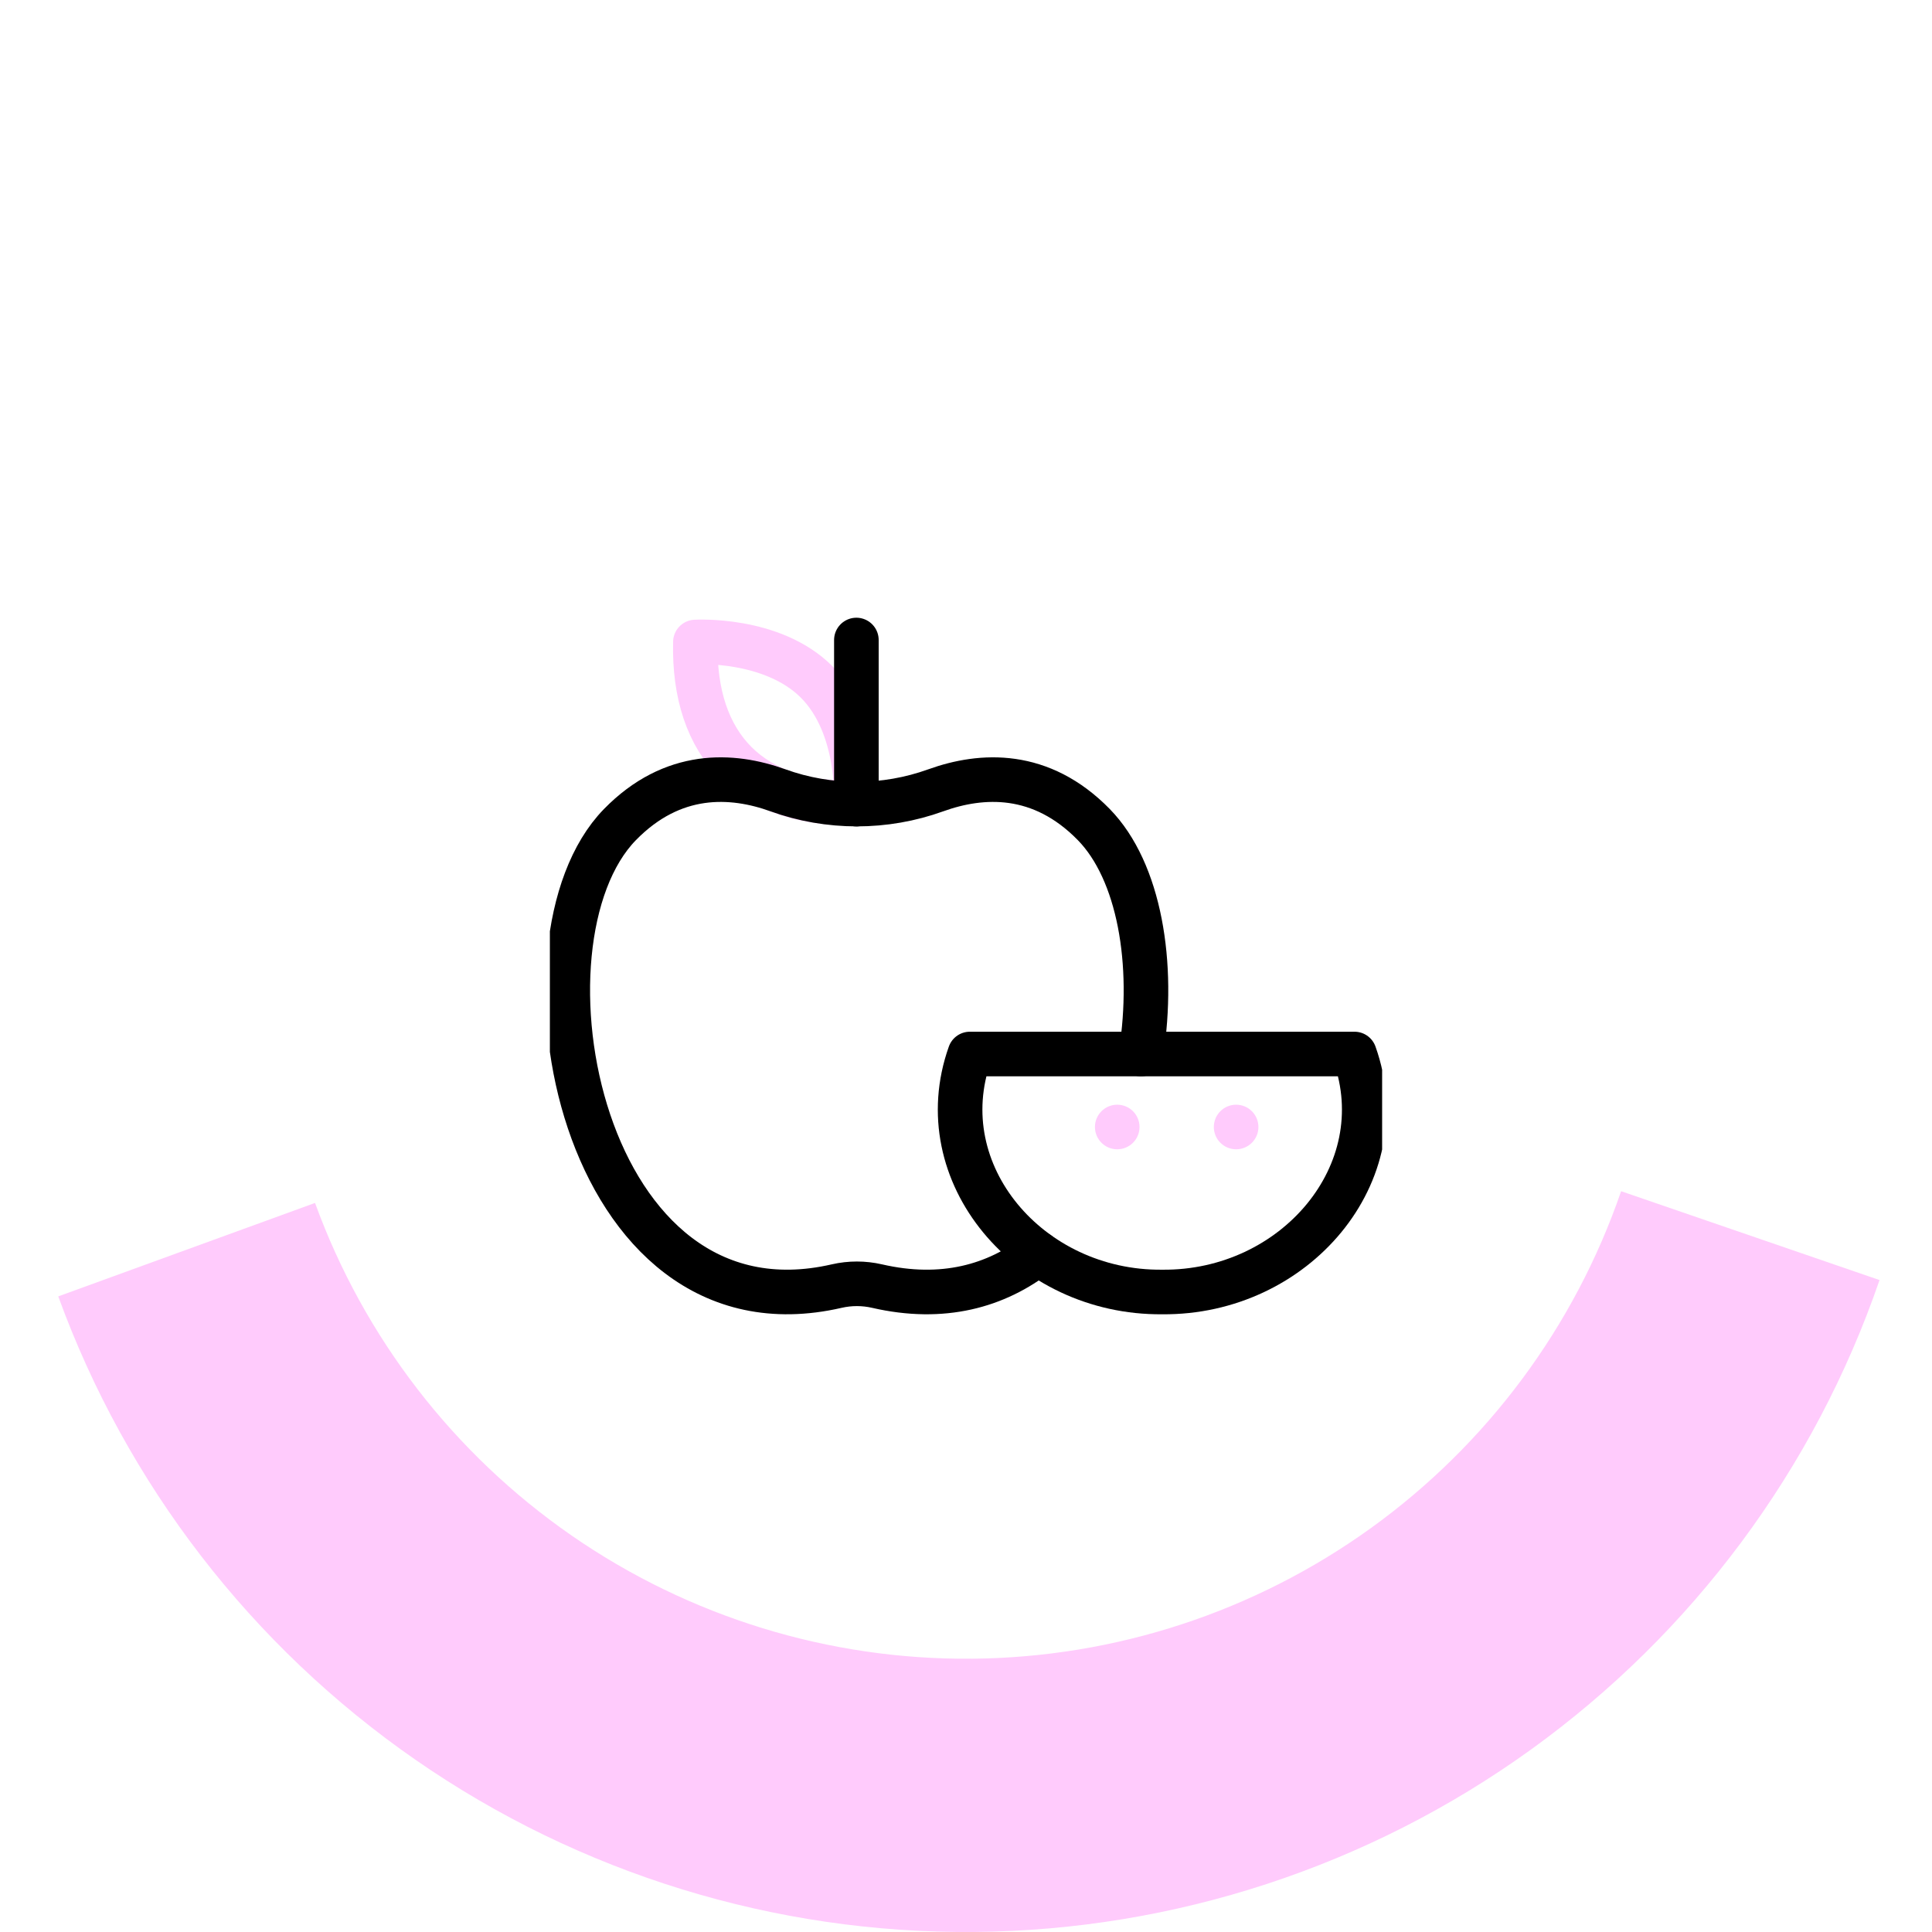 <svg width="130" height="130" viewBox="0 0 130 130" fill="none" xmlns="http://www.w3.org/2000/svg">
<path d="M3.92 87.231C8.516 99.86 16.914 110.753 27.957 118.412C38.999 126.07 52.145 130.118 65.583 129.997C79.021 129.877 92.092 125.594 102.995 117.739C113.899 109.883 122.1 98.841 126.469 86.132L109.081 80.154C105.948 89.268 100.067 97.187 92.247 102.82C84.428 108.453 75.055 111.525 65.418 111.611C55.781 111.698 46.354 108.795 38.435 103.303C30.516 97.811 24.494 89.999 21.198 80.943L3.92 87.231Z" fill="#FFCBFC"/>
<g clip-path="url(#clip0_486_3553)">
<path d="M54.947 45.883C51.954 42.89 46.792 43.199 46.792 43.199C46.617 50.239 50.594 54.219 57.612 54.02C57.612 54.02 57.941 48.876 54.947 45.883Z" stroke="#FFCBFC" stroke-width="3" stroke-miterlimit="10" stroke-linecap="round" stroke-linejoin="round"/>
<path d="M57.624 43.065C57.624 43.565 57.624 53.981 57.624 54.107" stroke="black" stroke-width="3" stroke-miterlimit="10" stroke-linecap="round" stroke-linejoin="round"/>
<path d="M65.26 70.922C62.402 78.949 69.272 87.019 78.2 86.935C87.127 87.02 93.999 78.948 91.14 70.922H65.26Z" stroke="black" stroke-width="3" stroke-miterlimit="10" stroke-linecap="round" stroke-linejoin="round"/>
<circle cx="75.176" cy="75.833" r="1.5" fill="#FFCBFC"/>
<circle cx="83.176" cy="75.833" r="1.5" fill="#FFCBFC"/>
<path d="M76.775 70.922C77.72 64.839 76.667 58.624 73.599 55.484C70.05 51.852 66.065 52.062 62.966 53.179C59.541 54.414 55.773 54.414 52.348 53.179C49.248 52.062 45.263 51.852 41.715 55.484C34.027 63.352 38.994 90.523 56.301 86.538C57.194 86.333 58.119 86.333 59.013 86.538C63.43 87.555 67.042 86.544 69.846 84.342" stroke="black" stroke-width="3" stroke-miterlimit="10" stroke-linecap="round" stroke-linejoin="round"/>
</g>
<defs>
<clipPath id="clip0_486_3553">
<rect width="56" height="56" fill="white" transform="translate(37 37)"/>
</clipPath>
</defs>
</svg>
